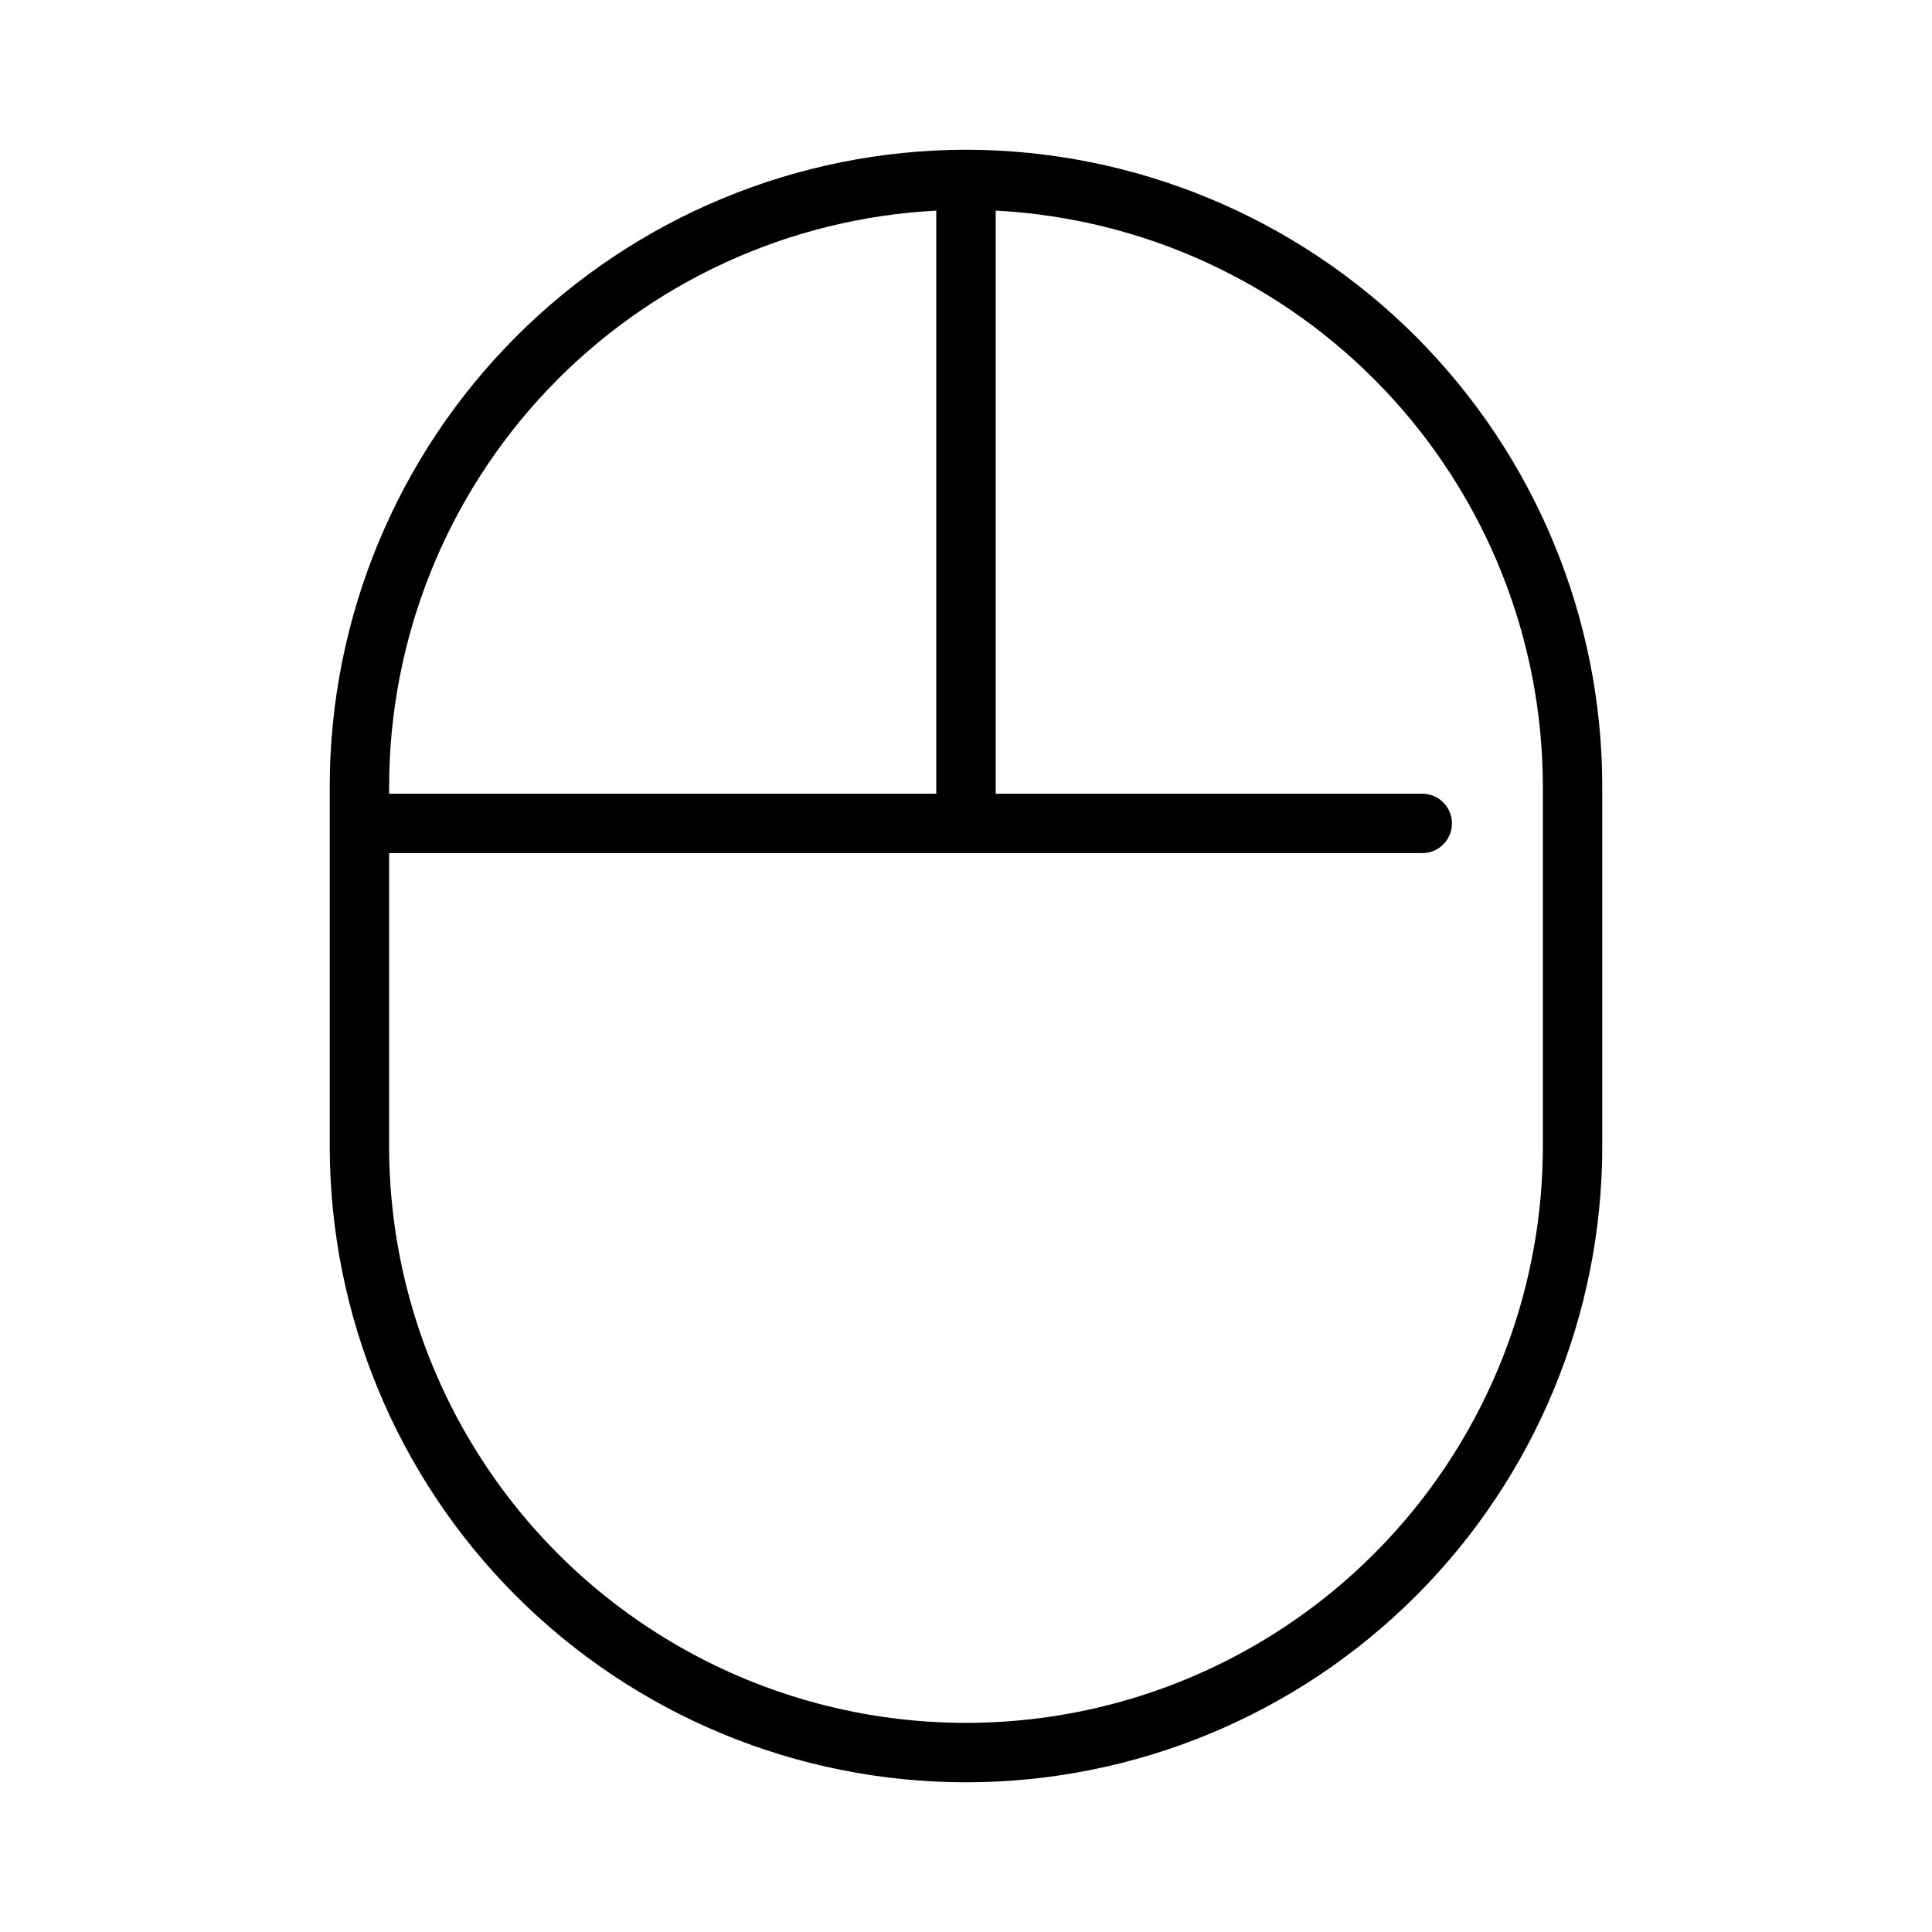 <?xml version="1.0" encoding="UTF-8"?>
<!-- Uploaded to: SVG Repo, www.svgrepo.com, Generator: SVG Repo Mixer Tools -->
<svg fill="#000000" width="800px" height="800px" version="1.1" viewBox="144 144 512 512" xmlns="http://www.w3.org/2000/svg">
 <path d="m400 183.68c-44.703 0.062-87.555 17.848-119.16 49.457-31.609 31.605-49.395 74.461-49.457 119.16v95.41c0 44.719 17.766 87.609 49.387 119.23 31.625 31.621 74.512 49.387 119.23 49.387 44.719 0 87.609-17.766 119.23-49.387 31.621-31.621 49.387-74.512 49.387-119.23v-95.41c-0.062-44.699-17.848-87.555-49.457-119.16-31.609-31.609-74.461-49.395-119.16-49.457zm-7.875 16.137v154.53h-145v-2.047c0.066-39.141 15.141-76.77 42.113-105.14 26.977-28.363 63.797-45.309 102.89-47.344zm160.75 247.89c0 54.617-29.141 105.09-76.438 132.39-47.301 27.309-105.58 27.309-152.88 0-47.301-27.309-76.438-77.777-76.438-132.39v-77.617h273.79c4.348 0 7.871-3.527 7.871-7.875 0-4.348-3.523-7.871-7.871-7.871h-113.04v-154.53c39.09 2.035 75.914 18.98 102.89 47.344 26.977 28.367 42.047 65.996 42.117 105.14z"/>
</svg>